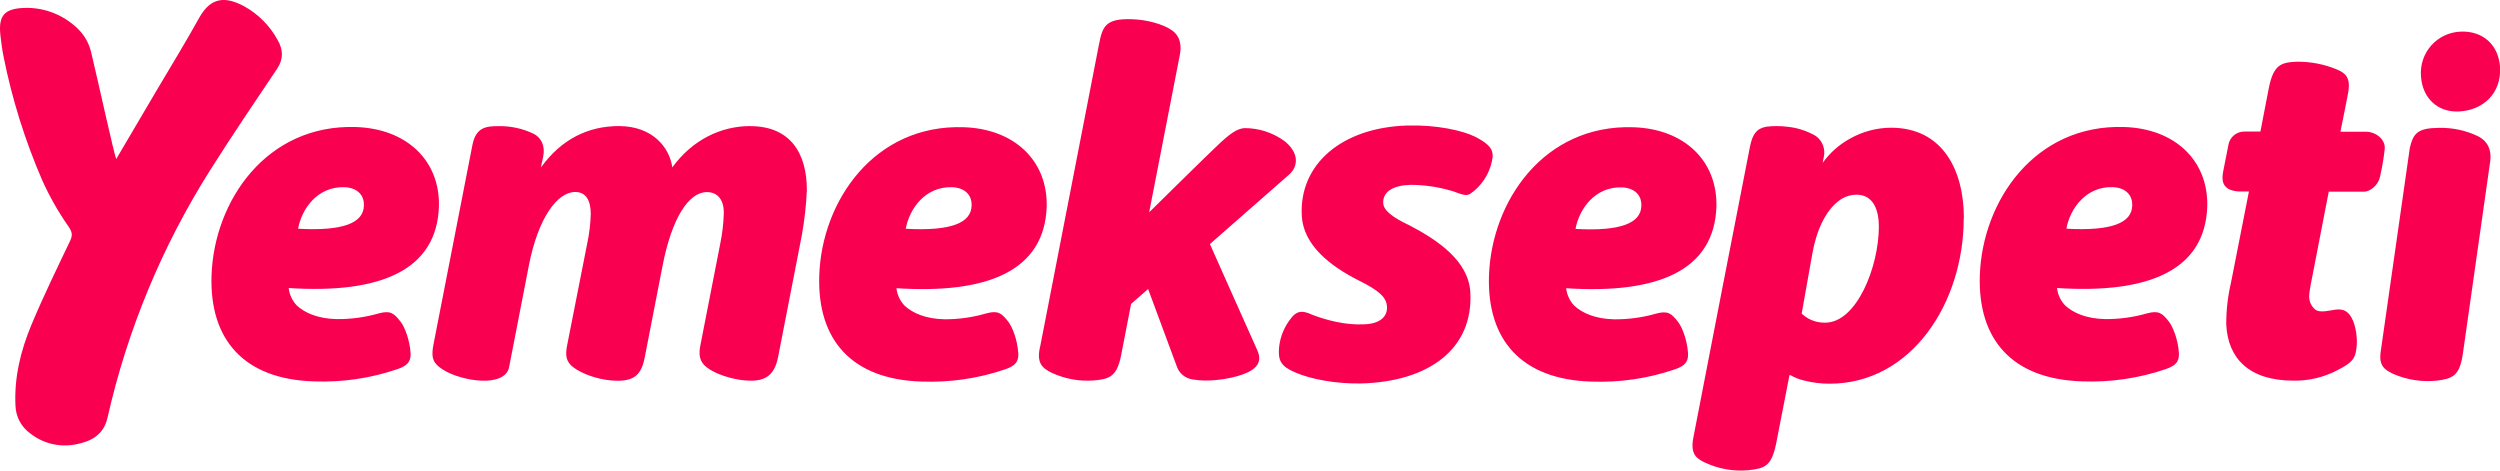 <svg width="154" height="29" viewBox="0 0 154 29" fill="none" xmlns="http://www.w3.org/2000/svg">
<path d="M74.531 15.034C74.531 15.034 77.063 20.725 77.445 21.564C77.765 22.269 77.46 22.737 76.553 23.064C75.692 23.374 74.383 23.544 73.475 23.374C73.248 23.345 73.034 23.252 72.859 23.106C72.683 22.959 72.553 22.766 72.483 22.548L70.724 17.804L69.675 18.721C69.675 18.721 69.185 21.269 69.055 21.915C68.796 23.2 68.334 23.358 67.359 23.437C66.475 23.501 65.589 23.338 64.785 22.963C64.165 22.664 63.824 22.329 64.088 21.278L67.696 2.742C67.914 1.62 68.096 1.135 69.711 1.183C70.62 1.21 71.623 1.469 72.191 1.868C72.758 2.266 72.769 2.9 72.685 3.343C72.22 5.742 70.788 13.079 70.788 13.079C70.788 13.079 74.382 9.532 75.066 8.895C75.723 8.275 76.202 7.908 76.67 7.892C77.545 7.891 78.398 8.166 79.108 8.679C79.94 9.321 80.053 10.158 79.427 10.739L74.531 15.034ZM103.979 21.698C104.011 22.143 103.935 22.498 103.181 22.749C101.52 23.317 99.769 23.573 98.016 23.506C93.704 23.369 91.595 20.925 91.721 16.982C91.876 12.393 95.104 7.658 100.617 7.838C103.729 7.937 105.794 9.885 105.732 12.718C105.605 16.661 102.136 18.123 96.474 17.756C96.52 18.153 96.692 18.525 96.964 18.819C97.472 19.299 98.294 19.645 99.434 19.67C100.308 19.678 101.177 19.56 102.017 19.319C102.719 19.132 102.946 19.277 103.374 19.837C103.636 20.18 103.923 20.953 103.977 21.697L103.979 21.698ZM97.054 14.102C99.854 14.257 101.074 13.738 101.107 12.691V12.659C101.127 12.04 100.71 11.575 99.91 11.542C98.246 11.489 97.275 12.877 97.052 14.102H97.054ZM62.724 21.697C62.756 22.142 62.68 22.497 61.925 22.748C60.265 23.315 58.514 23.571 56.761 23.504C52.45 23.368 50.339 20.924 50.466 16.981C50.613 12.391 53.849 7.656 59.362 7.836C62.473 7.935 64.537 9.884 64.477 12.717C64.351 16.66 60.881 18.121 55.221 17.754C55.265 18.152 55.437 18.525 55.711 18.817C56.219 19.298 57.04 19.643 58.179 19.668C59.051 19.672 59.919 19.55 60.755 19.305C61.459 19.118 61.685 19.264 62.115 19.823C62.377 20.166 62.663 20.939 62.718 21.683L62.724 21.697ZM55.796 14.092C58.598 14.247 59.816 13.727 59.85 12.68V12.649C59.87 12.029 59.453 11.564 58.652 11.531C56.989 11.479 56.017 12.866 55.794 14.092H55.796ZM25.288 21.686C25.32 22.131 25.244 22.486 24.489 22.737C22.829 23.304 21.078 23.56 19.325 23.493C15.013 23.357 12.902 20.913 13.03 16.97C13.185 12.38 16.411 7.646 21.924 7.825C25.037 7.925 27.101 9.873 27.039 12.706C26.912 16.649 23.443 18.11 17.782 17.743C17.828 18.14 17.999 18.513 18.271 18.806C18.78 19.287 19.603 19.633 20.742 19.657C21.615 19.666 22.485 19.548 23.324 19.307C24.028 19.119 24.254 19.265 24.683 19.825C24.944 20.167 25.23 20.941 25.286 21.684L25.288 21.686ZM18.361 14.09C21.162 14.245 22.382 13.726 22.416 12.678V12.647C22.436 12.027 22.019 11.562 21.219 11.53C19.555 11.477 18.584 12.864 18.361 14.09ZM134.216 21.684C134.248 22.129 134.172 22.484 133.417 22.735C131.757 23.302 130.006 23.559 128.253 23.492C123.941 23.355 121.83 20.911 121.957 16.968C122.112 12.379 125.341 7.644 130.854 7.824C133.964 7.923 136.029 9.871 135.968 12.704C135.841 16.647 132.373 18.109 126.712 17.742C126.757 18.14 126.929 18.512 127.202 18.805C127.711 19.285 128.532 19.631 129.671 19.656C130.544 19.664 131.414 19.546 132.253 19.305C132.957 19.118 133.183 19.264 133.613 19.823C133.873 20.166 134.161 20.939 134.216 21.683V21.684ZM127.291 14.088C130.093 14.243 131.311 13.724 131.345 12.677V12.646C131.364 12.026 130.947 11.561 130.147 11.528C128.482 11.475 127.512 12.863 127.289 14.088H127.291ZM46.219 7.766C44.401 7.766 42.642 8.62 41.414 10.313C41.259 9.143 40.25 7.768 38.122 7.766C36.244 7.766 34.582 8.566 33.318 10.321C33.318 10.321 33.425 9.805 33.462 9.633C33.597 8.997 33.333 8.472 32.879 8.245C32.208 7.921 31.471 7.758 30.726 7.77C29.951 7.77 29.316 7.828 29.1 8.938L26.709 21.182C26.554 21.97 26.655 22.267 27.019 22.577C27.546 23.031 28.518 23.329 29.299 23.422C30.229 23.532 31.215 23.363 31.359 22.621C31.497 21.908 32.578 16.353 32.578 16.353C33.147 13.43 34.328 11.824 35.438 11.826C36.115 11.826 36.391 12.38 36.391 13.182C36.373 13.793 36.3 14.401 36.173 14.998L34.933 21.282C34.818 21.872 34.852 22.284 35.337 22.642C35.866 23.031 36.788 23.36 37.631 23.433C38.92 23.543 39.48 23.222 39.708 22.052L40.816 16.362C41.388 13.417 42.431 11.833 43.541 11.833C44.249 11.833 44.589 12.359 44.587 13.098C44.571 13.74 44.498 14.379 44.368 15.008L43.153 21.221C43.025 21.829 43.073 22.261 43.521 22.616C44.066 23.053 45.092 23.361 45.861 23.431C46.995 23.534 47.685 23.253 47.93 21.994L49.393 14.487C49.557 13.57 49.661 12.644 49.703 11.714C49.703 9.372 48.631 7.774 46.227 7.771L46.219 7.766ZM151.579 1.948C151.234 1.96 150.896 2.042 150.583 2.189C150.271 2.335 149.992 2.544 149.764 2.802C149.535 3.06 149.361 3.362 149.253 3.69C149.144 4.017 149.104 4.363 149.133 4.707C149.223 6.049 150.158 6.919 151.439 6.866H151.469C152.896 6.807 154.113 5.793 154 4.103C153.904 2.79 152.974 1.892 151.579 1.948ZM17.073 4.231C17.475 3.631 17.439 3.055 17.109 2.477C16.632 1.594 15.912 0.867 15.034 0.383C13.868 -0.237 12.983 -0.177 12.275 1.09C11.433 2.605 10.527 4.085 9.64 5.584C8.834 6.944 8.039 8.298 7.159 9.797C6.994 9.363 6.098 5.24 5.623 3.255C5.509 2.745 5.263 2.275 4.911 1.889C4.498 1.455 4.003 1.107 3.454 0.866C2.906 0.625 2.315 0.495 1.715 0.485C0.282 0.476 -0.109 0.93 0.024 2.161C0.073 2.605 0.131 3.05 0.22 3.49C0.743 6.108 1.543 8.663 2.605 11.113C3.053 12.106 3.592 13.056 4.217 13.949C4.462 14.306 4.479 14.501 4.31 14.856C3.496 16.561 2.664 18.265 1.939 20.003C1.275 21.595 0.864 23.258 0.954 25.012C0.968 25.345 1.057 25.67 1.215 25.962C1.373 26.255 1.596 26.508 1.867 26.701C2.261 27.012 2.718 27.232 3.206 27.347C3.694 27.462 4.202 27.47 4.693 27.368C5.601 27.194 6.379 26.794 6.619 25.745C7.845 20.317 9.994 15.139 12.974 10.438C14.355 8.255 15.688 6.296 17.067 4.239L17.073 4.231ZM152.638 8.388C151.884 8.03 151.056 7.854 150.221 7.877C148.921 7.887 148.653 8.219 148.444 9.116C148.433 9.154 146.65 21.671 146.65 21.671C146.523 22.555 146.911 22.791 147.447 23.042C148.293 23.406 149.219 23.545 150.134 23.444C151.064 23.323 151.514 23.168 151.712 21.791L153.402 9.899C153.481 9.279 153.27 8.703 152.638 8.39V8.388ZM144.93 19.725C144.724 19.251 144.432 18.998 143.865 19.073C143.555 19.113 142.903 19.298 142.625 19.073C142.508 18.977 142.412 18.857 142.347 18.721C142.281 18.585 142.246 18.436 142.244 18.284C142.233 17.997 142.416 17.131 142.507 16.674L143.451 11.807H145.646C145.919 11.807 146.481 11.497 146.613 10.868C146.74 10.313 146.836 9.752 146.898 9.186C146.959 8.586 146.35 8.117 145.745 8.115H144.17C144.17 8.115 144.668 5.657 144.668 5.587C144.778 4.774 144.476 4.502 143.971 4.287C143.183 3.956 142.336 3.791 141.481 3.802C140.454 3.834 140.046 4.051 139.764 5.397L139.242 8.103H138.25C138.022 8.102 137.8 8.18 137.623 8.324C137.445 8.468 137.323 8.668 137.277 8.892C137.196 9.302 137.072 9.901 136.953 10.535C136.88 10.924 136.737 11.733 137.915 11.793H138.535L137.43 17.407C137.232 18.255 137.133 19.123 137.137 19.994C137.238 22.066 138.532 23.448 141.285 23.448C142.199 23.462 143.104 23.252 143.919 22.838C144.99 22.298 145.119 22.046 145.178 21.227C145.204 20.715 145.122 20.202 144.936 19.724L144.93 19.725ZM90.744 11.81C91.247 11.406 91.62 10.864 91.817 10.249C92.063 9.436 92.072 9.036 90.853 8.416C90.089 8.038 88.478 7.68 86.691 7.732C82.654 7.852 80.007 10.118 80.191 13.312C80.295 15.096 81.928 16.378 83.647 17.25C84.949 17.89 85.406 18.309 85.439 18.893C85.472 19.477 85.037 19.952 84.021 19.978C82.894 20.037 81.708 19.725 80.839 19.392C80.126 19.044 79.817 19.237 79.546 19.581C79.123 20.099 78.861 20.728 78.791 21.393C78.72 22.19 78.888 22.557 79.768 22.934C80.741 23.357 82.248 23.642 83.798 23.622C87.99 23.529 90.772 21.506 90.572 17.999C90.462 16.093 88.613 14.817 86.829 13.884C85.783 13.391 85.234 12.976 85.206 12.514C85.166 11.807 85.826 11.418 86.871 11.387C87.696 11.386 88.517 11.5 89.311 11.726L89.526 11.787C90.341 12.097 90.414 12.075 90.743 11.802L90.744 11.81ZM120.965 13.445C120.965 18.653 117.749 23.64 112.695 23.636C112.159 23.636 111.625 23.568 111.105 23.434C110.82 23.365 110.546 23.256 110.291 23.109H110.231C110.231 23.109 109.42 27.294 109.408 27.334C109.118 28.712 108.735 28.854 107.688 28.967C106.773 29.048 105.854 28.884 105.023 28.492L104.975 28.47C104.448 28.211 104.129 27.931 104.309 26.962C104.309 26.936 107.782 9.061 107.804 9.005C107.959 8.283 108.185 7.92 108.807 7.804C109.226 7.755 109.65 7.755 110.07 7.804C110.695 7.863 111.299 8.056 111.843 8.369C112.047 8.512 112.204 8.713 112.294 8.946C112.383 9.179 112.401 9.433 112.345 9.676L112.275 10.034C112.722 9.409 113.305 8.895 113.98 8.529C114.745 8.1 115.605 7.873 116.482 7.867C119.656 7.867 120.976 10.462 120.976 13.447L120.965 13.445ZM115.738 13.964C115.738 12.979 115.428 11.993 114.354 11.992C113.945 11.997 113.551 12.141 113.235 12.399C112.472 12.986 111.891 14.168 111.634 15.654L110.983 19.319C111.217 19.543 111.502 19.707 111.813 19.797C112.015 19.852 112.224 19.878 112.433 19.876C114.375 19.876 115.735 16.429 115.738 13.963" fill="#FA0050"/>
</svg>
